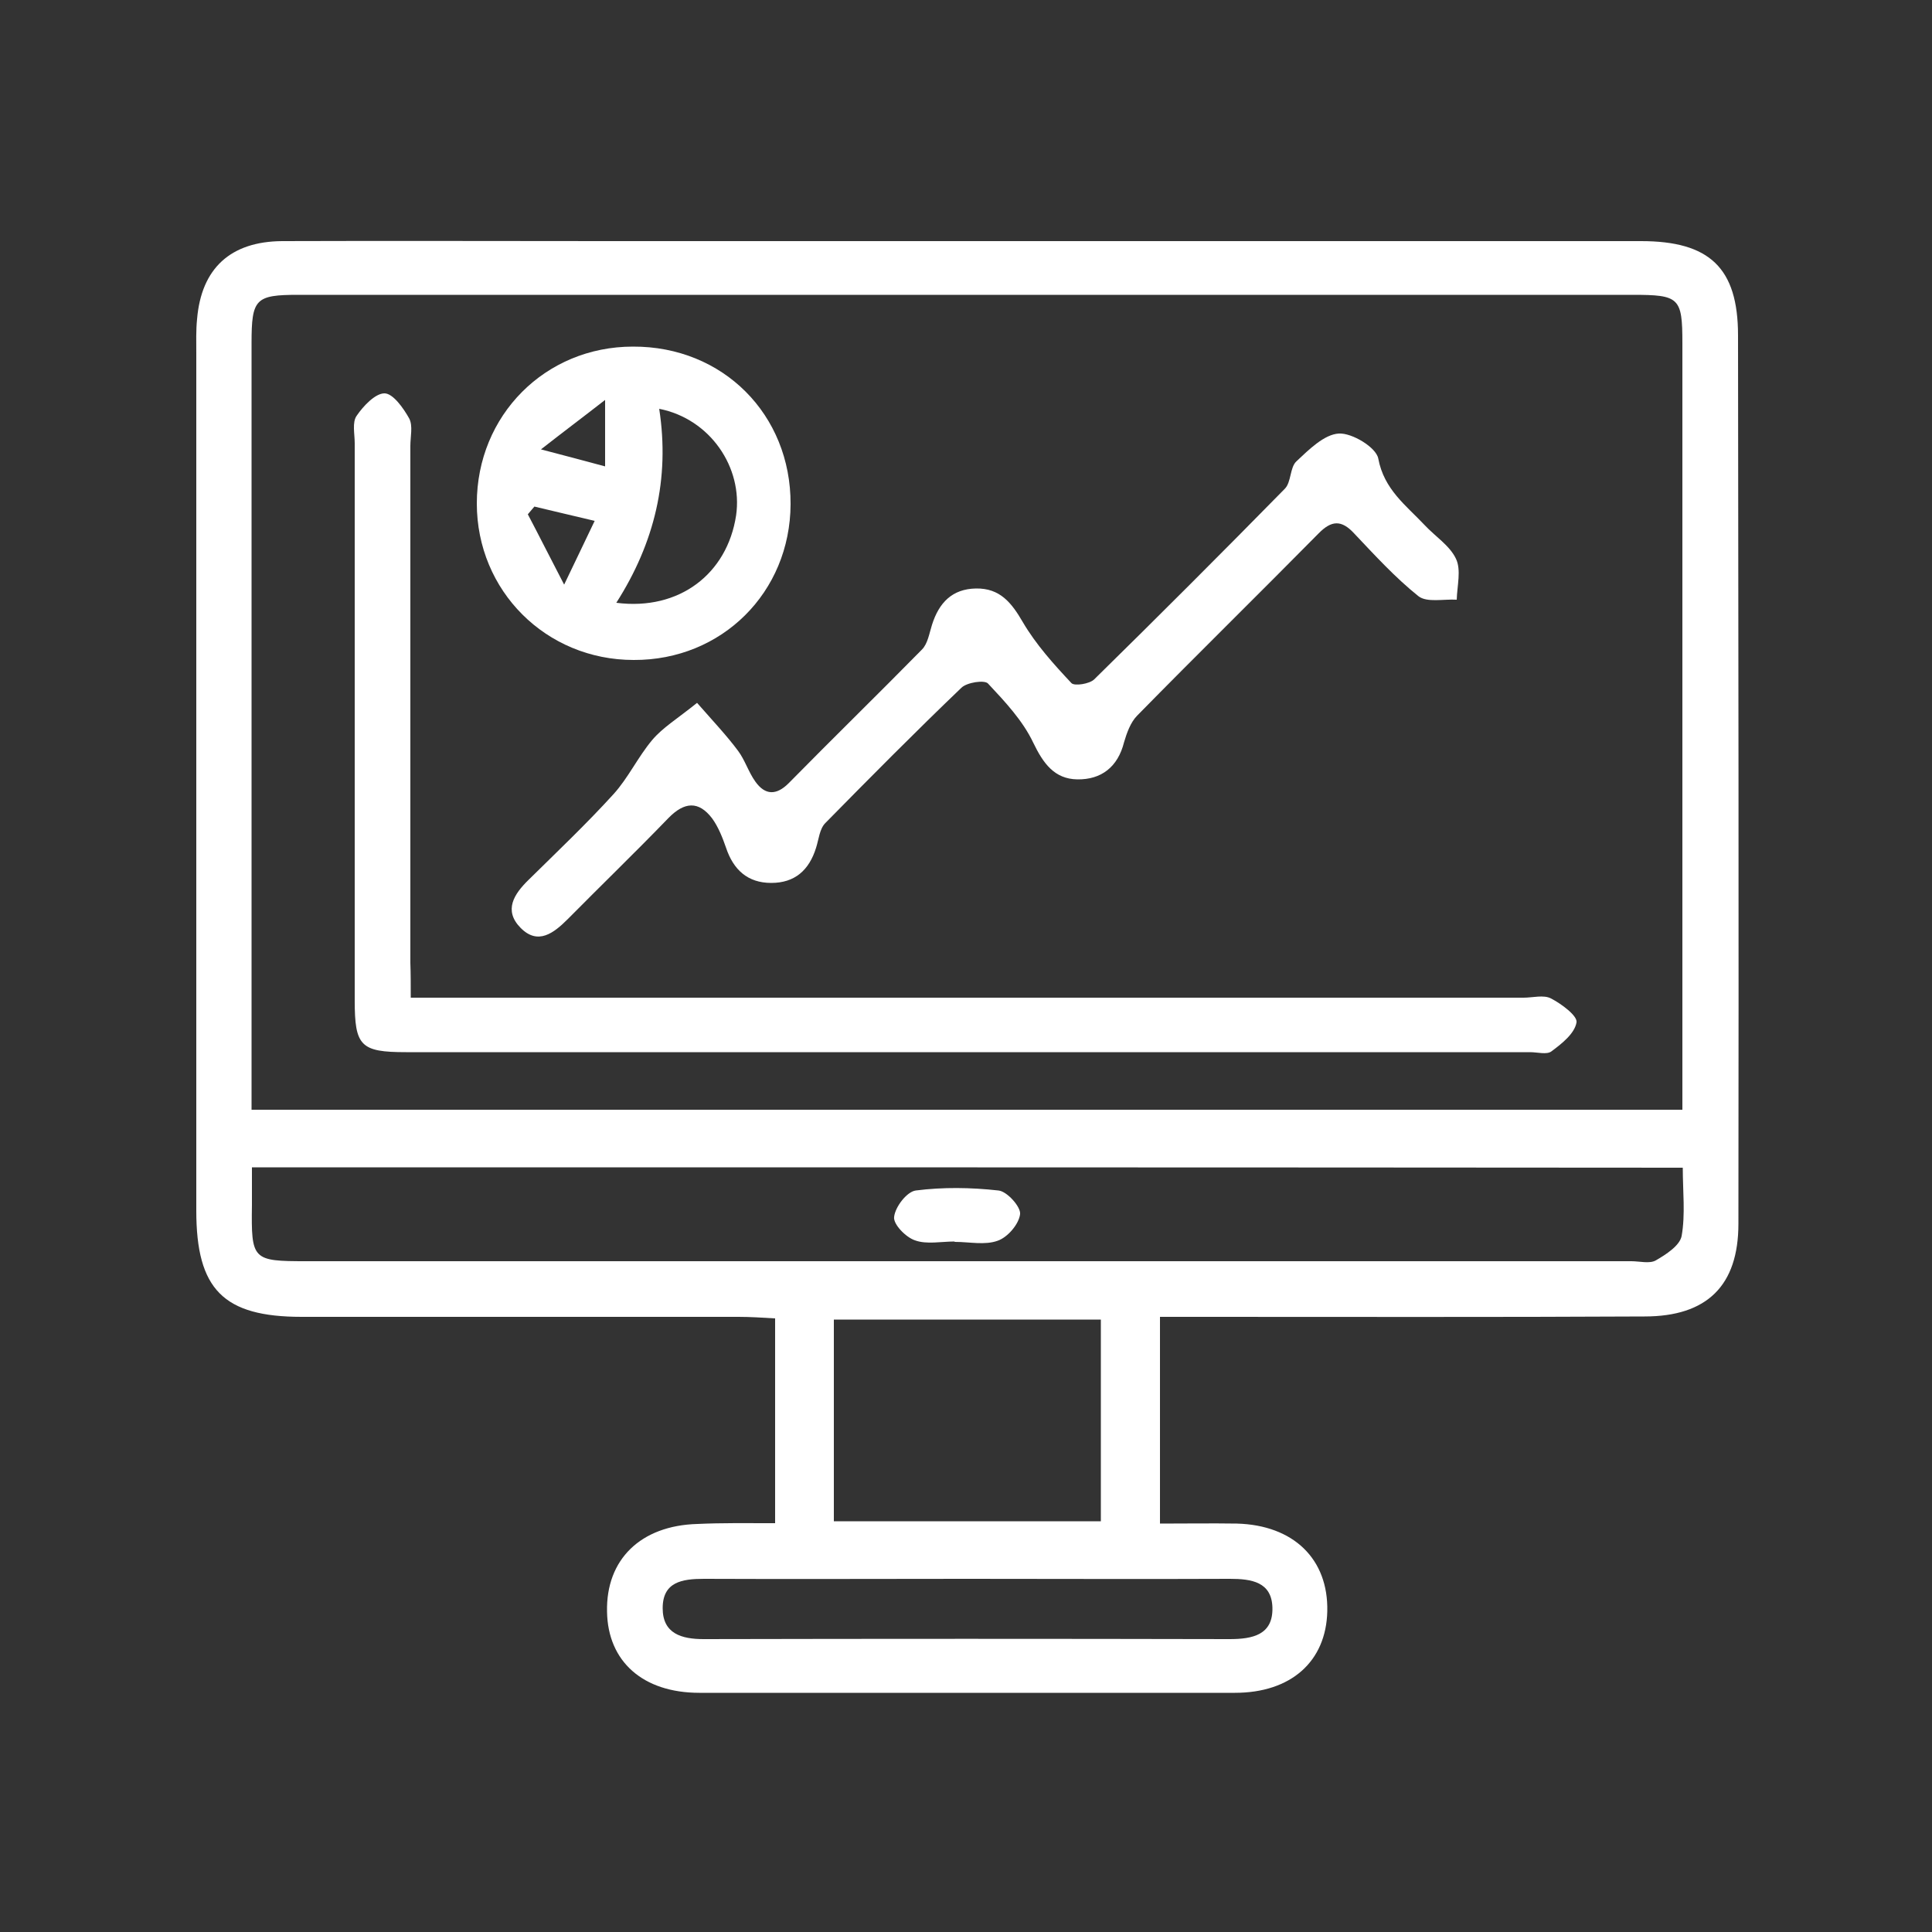 <svg xmlns="http://www.w3.org/2000/svg" xmlns:xlink="http://www.w3.org/1999/xlink" id="Layer_1" x="0px" y="0px" viewBox="0 0 500 500" style="enable-background:new 0 0 500 500;" xml:space="preserve"><rect x="0" y="0" width="500" height="500" fill="#333333" stroke="none"/><style type="text/css">	.st0{fill:#FFFFFF;}</style><g>	<path class="st0" d="M200.6,394.2c0-18.2,0-35.2,0-53c-3.4-0.2-6.4-0.4-9.5-0.4c-37.7,0-75.3,0-113,0c-20.3,0-27.3-7.1-27.3-27.5  c0-74,0-147.9,0-221.9c0-2.9-0.1-5.9,0.2-8.8c1.1-13.2,8.7-20.1,22-20.2c28-0.1,56.1,0,84.1,0c89.2,0,178.4,0,267.6,0  c17.7,0,25.1,6.9,25.1,24.4c0.1,76.6,0.2,153.3,0.1,229.9c0,16-8.1,24-24.3,24c-38.5,0.2-76.9,0.1-115.4,0.1c-3.2,0-6.4,0-10,0  c0,17.8,0,35,0,53.5c6.7,0,13.3-0.1,19.9,0c14.7,0.4,23.7,9.2,23.4,22.7c-0.3,13-9.4,21.1-23.9,21.1c-46.2,0-92.4,0-138.6,0  c-14.6,0-23.7-8.1-23.9-21c-0.3-13.5,8.7-22.3,23.4-22.7C186.9,394.1,193.2,394.2,200.6,394.2z M65.1,287.2  c123.9,0,246.8,0,370.3,0c0-3,0-5.4,0-7.8c0-63.5,0-127.1,0-190.6c0-11.8-0.8-12.5-12.9-12.5c-115.1,0-230.1,0-345.2,0  c-11.2,0-12.2,1-12.2,12.5c0,63.5,0,127.1,0,190.6C65.1,281.8,65.1,284.1,65.1,287.2z M65.2,302.1c0,3.5,0,6.6,0,9.8  c-0.2,14.2,0.1,14.5,14.1,14.5c114.3,0,228.6,0,342.9,0c2.1,0,4.7,0.7,6.3-0.2c2.6-1.5,6.2-3.8,6.7-6.3c1-5.6,0.3-11.6,0.3-17.7  C311.7,302.1,189,302.1,65.2,302.1z M215.8,393.7c23.6,0,46.1,0,69.1,0c0-17.6,0-34.8,0-52.2c-23.2,0-46.2,0-69.1,0  C215.8,359.2,215.8,376.2,215.8,393.7z M250.2,408.6C250.2,408.6,250.2,408.7,250.2,408.6c-22.7,0-45.4,0.1-68,0  c-5.7,0-10.7,0.8-10.7,7.6c0,6.6,4.9,8,10.6,8c45.4-0.1,90.7-0.1,136.1,0c6,0,11.3-1.1,11.1-8.2c-0.2-6.6-5.4-7.4-11-7.4  C295.6,408.7,272.9,408.6,250.2,408.6z"></path>	<path class="st0" d="M106.3,258.2c4.1,0,7,0,9.9,0c92.7,0,185.4,0,278.1,0c2.4,0,5.2-0.8,7.1,0.2c2.7,1.4,6.9,4.5,6.6,6.2  c-0.5,2.9-3.8,5.5-6.5,7.5c-1.2,0.9-3.6,0.2-5.5,0.2c-97,0-193.9,0-290.9,0c-11.8,0-13.3-1.6-13.3-13.4c0-48.1,0-96.2,0-144.2  c0-2.4-0.7-5.4,0.5-7.1c1.7-2.5,4.8-5.8,7.2-5.8c2.2,0,4.9,3.8,6.4,6.5c1,1.9,0.3,4.7,0.3,7.1c0,44.6,0,89.2,0,133.8  C106.3,252,106.3,254.6,106.3,258.2z"></path>	<path class="st0" d="M180.4,181.9c4.3,4.9,7.7,8.5,10.6,12.4c1.8,2.4,2.7,5.5,4.5,8c2.5,3.5,5.4,3.6,8.6,0.4  c11.4-11.6,23.1-23,34.5-34.6c1.5-1.5,1.9-4.2,2.6-6.4c1.8-5.7,5.2-9.3,11.4-9.4c6.2-0.1,9.2,3.7,12.1,8.7  c3.4,5.8,8,10.9,12.6,15.8c0.8,0.8,4.7,0.2,5.9-1c16.6-16.3,33-32.7,49.3-49.3c1.7-1.7,1.3-5.5,3-7.1c3.2-3,7.2-7,11-7.2  c3.4-0.2,9.7,3.6,10.2,6.5c1.5,8,7.2,12.1,12,17.2c2.7,2.9,6.5,5.3,8.1,8.7c1.4,2.9,0.3,7,0.2,10.6c-3.4-0.2-7.7,0.8-9.9-0.9  c-6-4.8-11.3-10.6-16.6-16.2c-3.3-3.6-5.9-3.5-9.3,0c-15.6,15.8-31.4,31.3-46.9,47.1c-1.7,1.7-2.7,4.5-3.4,6.9  c-1.6,6.4-5.9,9.7-12.1,9.6c-5.9-0.1-8.8-4.1-11.4-9.5c-2.7-5.7-7.3-10.6-11.7-15.3c-0.9-1-5.5-0.3-6.9,1.1  c-11.9,11.4-23.6,23.2-35.2,35c-1.5,1.5-1.7,4.2-2.4,6.4c-1.8,5.8-5.5,9.1-11.6,9.1c-6.1,0-9.8-3.4-11.7-9.1  c-0.9-2.6-2-5.4-3.6-7.6c-3.5-4.6-7.2-4.3-11.3-0.1c-8.5,8.8-17.4,17.4-26,26.1c-3.7,3.7-7.8,6.9-12.3,2.3  c-4.4-4.5-1.7-8.7,2.1-12.4c7.4-7.3,15-14.5,22-22.2c3.8-4.2,6.3-9.6,10-14C171.5,188.3,175.3,186,180.4,181.9z"></path>	<path class="st0" d="M123.4,130.3c0-22.8,17.7-40.6,40.4-40.6c23.3-0.1,40.9,17.6,40.8,40.8c-0.1,22.8-17.8,40.4-40.6,40.3  C141.3,170.8,123.4,152.9,123.4,130.3z M170.6,105.8c2.8,18.1-1.2,34.7-11.1,50.2c16.3,2.1,28.7-7.5,31-22.6  C192.3,121,183.8,108.4,170.6,105.8z M153.9,134.8c-5.8-1.4-10.7-2.5-15.6-3.7c-0.6,0.7-1.1,1.3-1.7,2c2.9,5.5,5.7,11.1,9.4,18.2  C149.1,144.8,151.2,140.5,153.9,134.8z M156.6,120.7c0-5.4,0-10,0-17.2c-5.9,4.6-10.6,8.1-16.6,12.8  C146.9,118.1,151.4,119.3,156.6,120.7z"></path>	<path class="st0" d="M247,321.3c-3.4,0-7.2,0.8-10.2-0.3c-2.4-0.8-5.7-4.2-5.4-6.1c0.3-2.6,3.3-6.5,5.6-6.8c7-0.9,14.3-0.8,21.4,0  c2.2,0.2,5.8,4.2,5.6,6.1c-0.3,2.6-3.2,6-5.8,6.9c-3.3,1.2-7.3,0.3-11,0.3C247,321.4,247,321.3,247,321.3z"></path></g></svg>